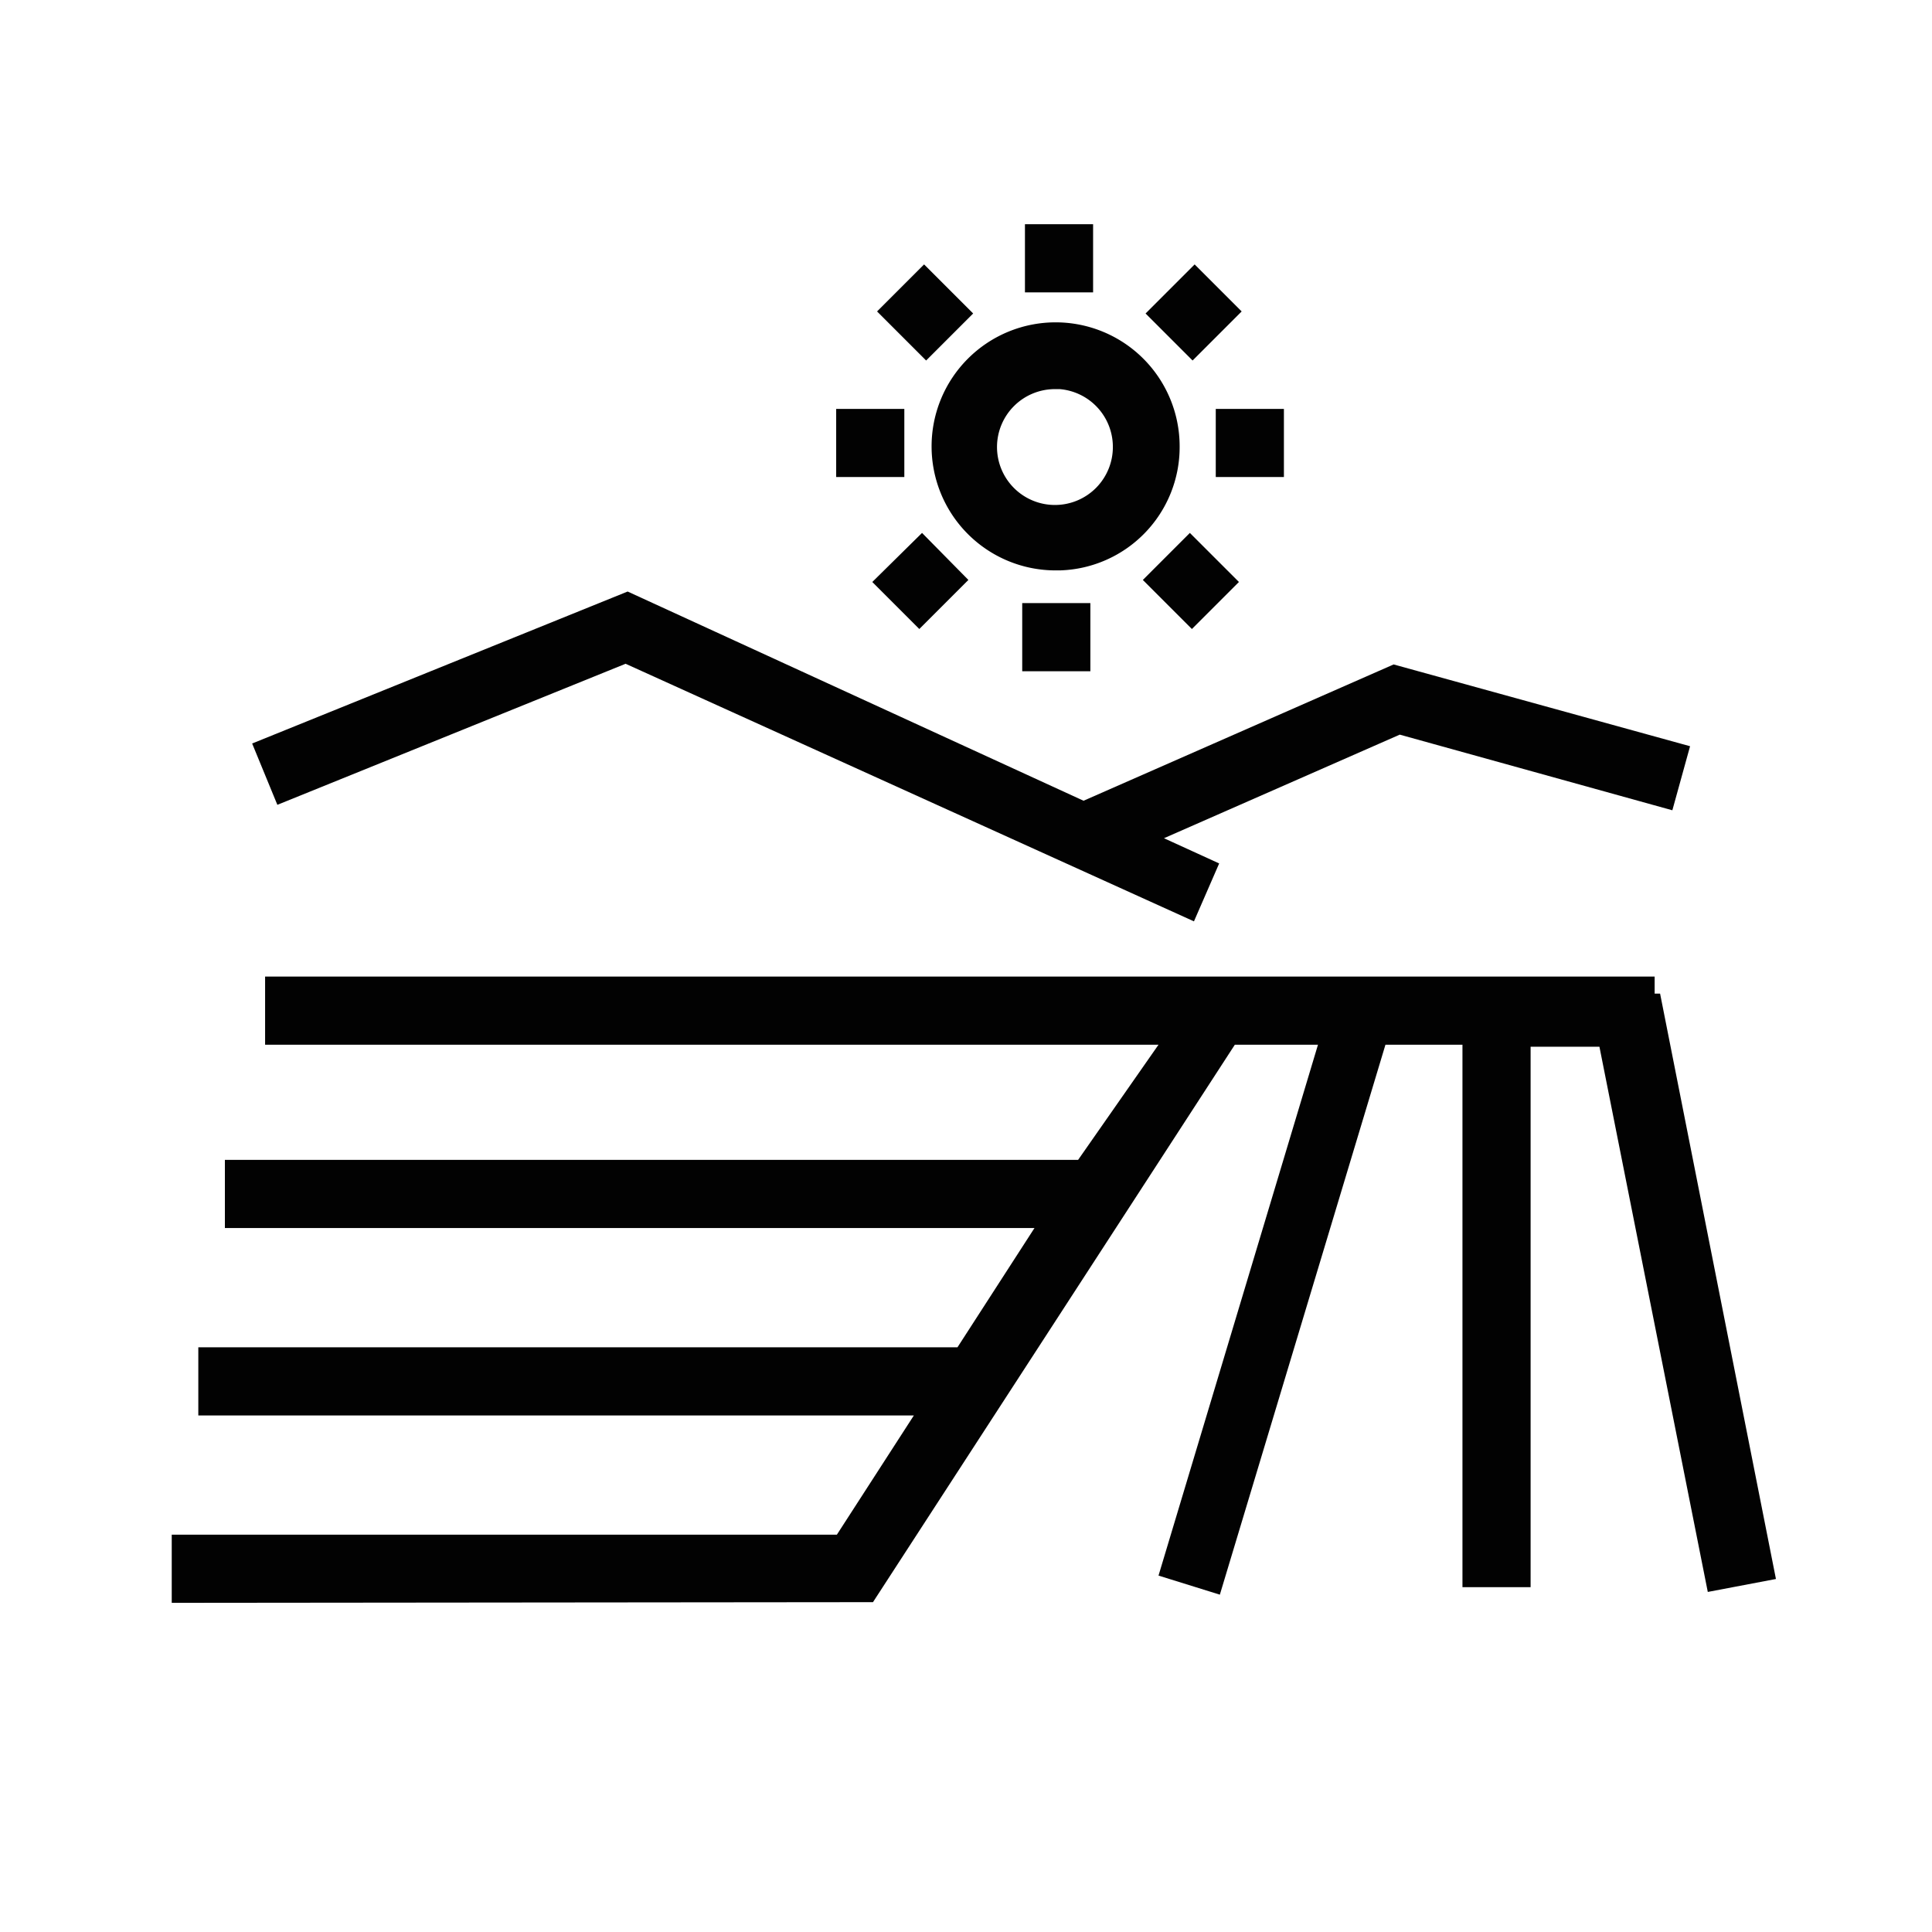 <svg id="set" xmlns="http://www.w3.org/2000/svg" viewBox="0 0 28.35 28.35"><defs><style>.cls-1{fill:#020202;}</style></defs><path class="cls-1" d="M2.52,23.52v-1h9.76l1.13-1.75H2.91v-1H14.05l1.13-1.75H3.3v-1H15.82L17,15.33H3.89v-1H24.28v.25l.08,0,1.7,8.59-1,.19-1.59-8H22.46v7.93h-1V15.33H20.33L17.9,23.4,17,23.12l2.34-7.79H18.12l-5.31,8.18Zm15-10L9.18,9.74,4.07,11.81l-.37-.9L9.21,8.68l6.69,3.07,4.55-2,4.35,1.2-.26.94-4-1.11L17.08,12.3l.81.37ZM16,9.85h-1v-1h1Zm1.49-.62-.72-.72.69-.69.72.72Zm-4,0-.69-.69.73-.72.68.69Zm2-.86a1.82,1.82,0,1,1,1.82-1.82A1.81,1.81,0,0,1,15.55,8.37Zm0-2.66a.85.85,0,1,0,.84.84A.85.85,0,0,0,15.55,5.71ZM18.84,7h-1v-1h1ZM13.27,7h-1v-1h1ZM17.5,5.29l-.69-.69.72-.72.69.69Zm-3.91,0-.72-.72.69-.69.72.72Zm2.45-1h-1v-1h1Z"/></svg>